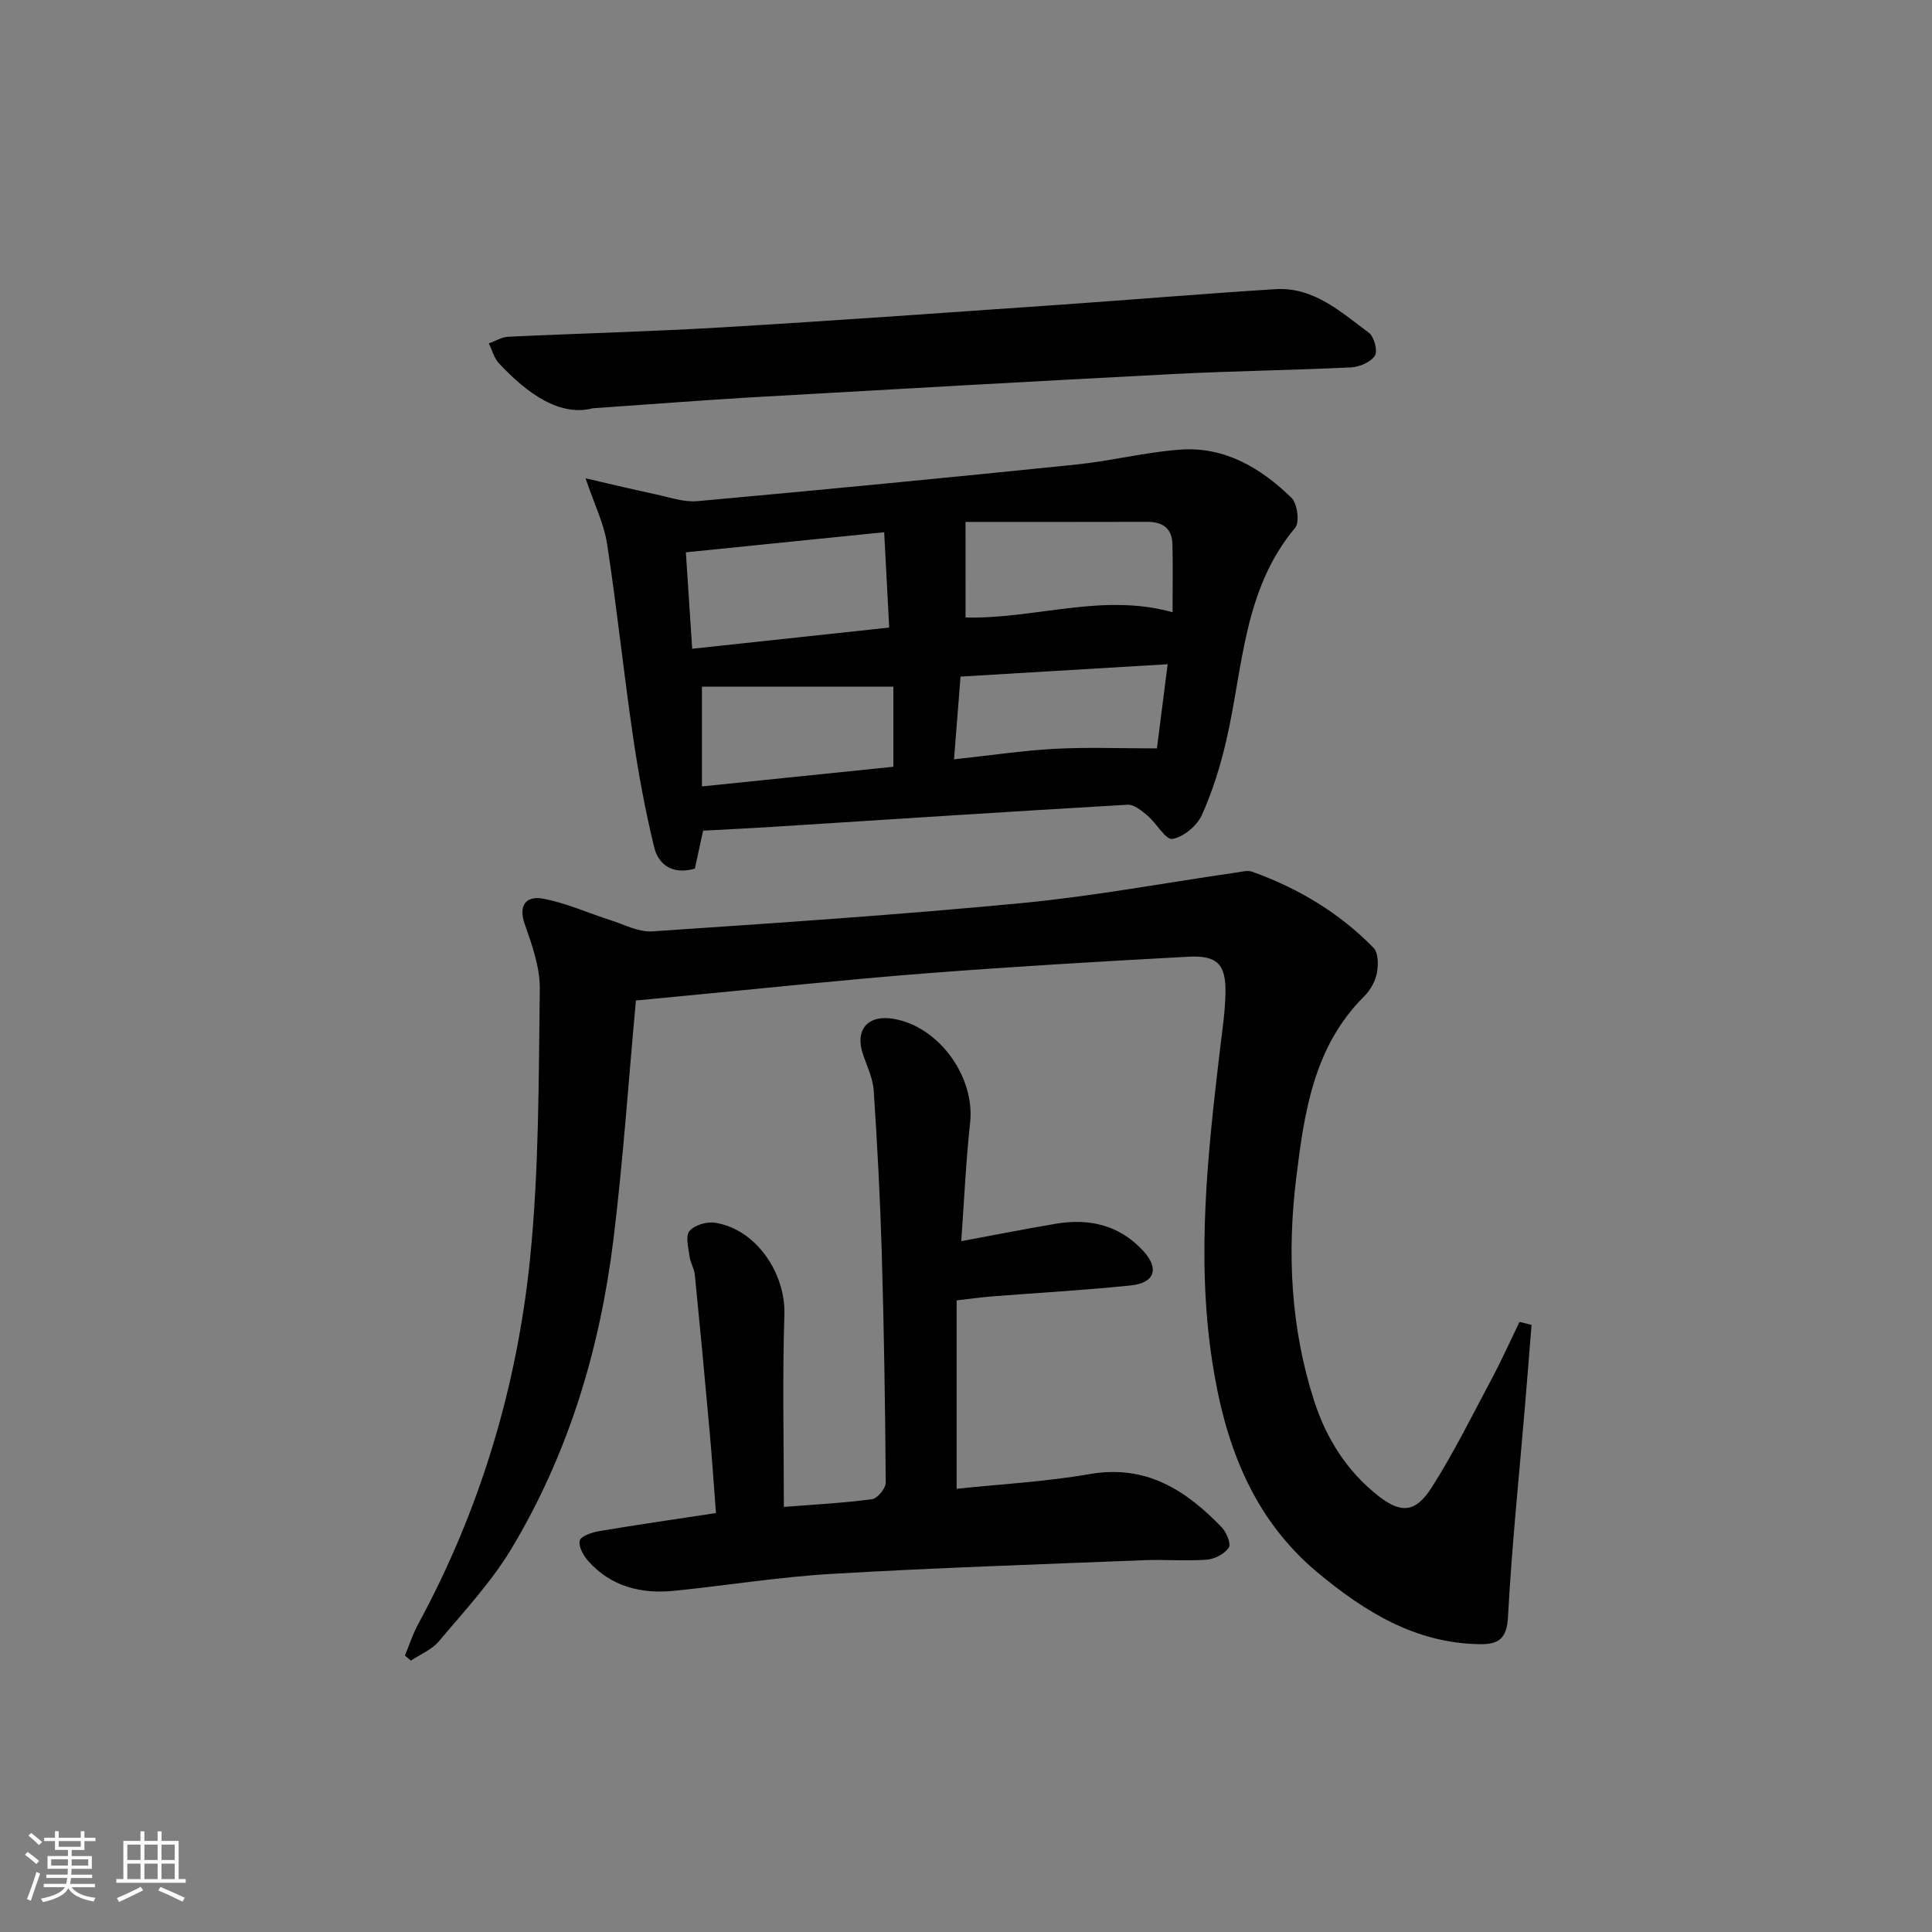<svg enable-background="new 0 0 400 400" viewBox="0 0 400 400" xmlns="http://www.w3.org/2000/svg"><rect x="0" y="0" width="400" height="400" fill="#808080" stroke="none"/><path d="m5.17 384 .55-.58c.85.61 1.65 1.24 2.4 1.87l-.59.64c-.83-.73-1.62-1.38-2.36-1.93m1.22 9.53-.82-.34c.71-1.76 1.37-3.64 1.98-5.63.24.13.5.25.76.36-.6 1.67-1.24 3.54-1.92 5.61m-.5-13.5.57-.54c.56.44 1.31 1.06 2.26 1.87l-.65.64c-.67-.66-1.4-1.32-2.18-1.97m3.25.46h2.24v-1.36h.77v1.36h4.57v-1.36h.76v1.36h2.28v.69h-2.28v1.84h-2.64v1.26h4.18v2.64h-4.21c0 .45-.02.86-.05 1.21h4.32v.69h-4.38c-.04.34-.1.75-.19 1.22h5.15v.69h-4.82c.87 1.19 2.51 1.92 4.93 2.19-.17.31-.3.57-.37.76-2.77-.49-4.52-1.41-5.26-2.76-.56 1.26-2.3 2.23-5.24 2.9-.12-.24-.26-.48-.43-.72 2.73-.55 4.38-1.34 4.96-2.38h-4.38v-.69h4.65c.1-.38.17-.79.21-1.22h-4.32v-.69h4.4c.03-.34.05-.75.05-1.21h-4.2v-2.64h4.23v-1.26h-2.69v-1.84h-2.24zm1.46 4.46v1.29h3.45c.01-.4.02-.57.01-.53v-.32-.45h-3.46zm1.55-2.59h4.57v-1.19h-4.57zm6.11 2.59h-3.42v.77c-.01.19-.01.37-.02.53h3.44z" fill="#fafbfc"/><path d="m32.63 379.16h.82v1.98h3.54v7.89h1.46v.78h-14.37v-.78h1.46v-7.89h3.54v-1.98h.82v1.98h2.73zm-3.49 11.48.5.73c-1.61.82-3.28 1.63-5 2.42-.13-.27-.28-.55-.44-.82 1.75-.73 3.4-1.5 4.94-2.33m-2.78-5.55h2.73v-3.18h-2.73zm0 3.95h2.73v-3.2h-2.73zm3.54-3.95h2.73v-3.18h-2.73zm0 3.95h2.73v-3.2h-2.73zm7.89 4.68c-1.84-.92-3.51-1.7-5.02-2.32l.45-.73c1.89.8 3.57 1.55 5.04 2.23zm-1.62-11.81h-2.73v3.18h2.73zm-2.73 7.13h2.73v-3.2h-2.73z" fill="#fafbfc"/><g fill="#000001"><path d="m131.66 207.14c-1.56 16.9-2.66 33.3-4.67 49.6-2.8 22.63-9.3 44.24-21.09 63.88-4.16 6.92-9.81 12.97-15.04 19.2-1.45 1.73-3.83 2.68-5.78 3.99-.42-.35-.84-.69-1.25-1.04.9-2.16 1.62-4.43 2.73-6.48 12.84-23.67 20.48-49.08 23.18-75.69 1.88-18.48 1.77-37.19 2.02-55.8.06-4.48-1.59-9.11-3.11-13.44-1.43-4.07.42-5.91 3.71-5.31 4.78.86 9.33 2.96 14 4.45 2.87.91 5.85 2.52 8.67 2.33 25.53-1.72 51.07-3.42 76.54-5.86 14.84-1.42 29.56-4.18 44.33-6.31 1.12-.16 2.4-.53 3.38-.17 9.5 3.41 18.03 8.5 25.09 15.74 1.02 1.04 1.02 3.58.69 5.27-.33 1.7-1.36 3.52-2.6 4.76-10.46 10.37-12.42 24.01-14.08 37.53-1.92 15.61-1.17 31.2 3.72 46.31 2.5 7.72 6.72 14.44 13.2 19.56 4.63 3.66 7.71 3.64 11.07-1.62 4.63-7.26 8.46-15.04 12.52-22.66 2.04-3.83 3.82-7.8 5.71-11.7l2.49.63c-.45 5.6-.89 11.21-1.36 16.81-1.22 14.51-2.73 29.01-3.51 43.54-.24 4.54-1.82 5.8-5.84 5.75-13.28-.18-23.77-6.68-33.51-14.77-13.75-11.43-19.36-27.01-21.93-44.02-3.24-21.43-.9-42.74 1.61-64.04.47-3.96 1.09-7.93 1.17-11.91.12-6.04-1.67-7.92-7.74-7.59-18.1.98-36.2 2.04-54.27 3.44-16.73 1.3-33.41 3.09-50.12 4.67-3.3.3-6.6.62-9.93.95z"/><path d="m143.86 179.85c-4.73 1.31-7.56-.85-8.45-4.55-1.82-7.53-3.24-15.19-4.36-22.86-1.94-13.28-3.33-26.64-5.37-39.9-.63-4.1-2.58-8-4.45-13.51 5.67 1.3 10.07 2.37 14.51 3.31 2.87.61 5.83 1.67 8.65 1.42 26.12-2.37 52.23-4.89 78.32-7.57 7.24-.74 14.39-2.57 21.64-3.1 9.2-.67 16.7 3.8 23.03 9.97 1.22 1.18 1.73 5.07.77 6.21-10.73 12.79-10.77 28.89-14.24 43.95-1.22 5.3-2.85 10.59-5.08 15.53-1.01 2.22-3.79 4.55-6.09 4.94-1.4.24-3.3-3.26-5.18-4.84-1.19-1-2.78-2.32-4.12-2.24-24.55 1.42-49.08 3.03-73.62 4.59-4.6.29-9.21.51-14.25.78-.5 2.29-1.08 4.97-1.71 7.87zm40.24-49.92c-.37-6.96-.69-13.17-1.04-19.74-14.05 1.42-27.18 2.75-41.06 4.16.44 6.67.85 13.01 1.31 19.97 13.68-1.47 26.82-2.88 40.79-4.39zm15.81-2.08c14.55.33 28.26-5.16 42.86-1.09 0-5.14.08-9.6-.03-14.06-.07-3.27-1.97-4.67-5.19-4.66-12.92.04-25.83.02-37.65.02.01 7.33.01 13.25.01 19.79zm-54.58 34.97c13.96-1.43 26.88-2.76 39.63-4.07 0-6.05 0-11.59 0-16.58-13.74 0-26.87 0-39.63 0zm52.19-5.61c7.47-.8 14.2-1.82 20.97-2.18 6.8-.36 13.63-.08 21.04-.08.66-5.16 1.41-11.1 2.22-17.43-14.67.88-28.56 1.71-42.88 2.56-.46 5.79-.87 11.03-1.35 17.13z"/><path d="m162.29 311.99c6.05-.48 12.18-.79 18.25-1.59 1.12-.15 2.85-2.25 2.84-3.44-.11-15.97-.36-31.93-.83-47.89-.33-11.12-.92-22.23-1.66-33.32-.17-2.56-1.42-5.07-2.25-7.57-1.66-5 1.04-8.12 6.31-7.25 9.45 1.57 16.95 12.01 15.9 21.53-.88 8.05-1.23 16.16-1.83 24.51 6.86-1.27 13.18-2.52 19.53-3.6 6.98-1.19 13.26.27 18.17 5.64 3.33 3.63 2.36 6.61-2.57 7.12-9.58 1-19.22 1.52-28.83 2.28-2.14.17-4.26.48-7.26.82v39.01c8.93-.95 18.34-1.45 27.56-3.05 11.65-2.02 19.9 3.31 27.32 11.02.99 1.03 1.98 3.46 1.47 4.21-.89 1.3-2.91 2.37-4.54 2.49-4.31.33-8.66-.06-12.98.11-21.55.86-43.12 1.57-64.65 2.83-10.93.64-21.79 2.41-32.69 3.51-6.76.68-12.97-.84-17.7-6.09-1.03-1.14-2.11-3.05-1.82-4.29.22-.94 2.53-1.72 4-1.97 7.83-1.32 15.7-2.46 24.2-3.75-.43-5.65-.81-11.39-1.33-17.11-.96-10.74-1.97-21.48-3.04-32.21-.13-1.29-.92-2.5-1.09-3.79-.23-1.79-.9-4.21-.03-5.27 1.01-1.23 3.57-1.99 5.27-1.73 8.49 1.29 14.67 10.42 14.39 19.07-.43 13.08-.11 26.2-.11 39.77z"/><path d="m122.73 84.53c-6.84 1.76-13.5-2.98-19.43-9.31-1.01-1.08-1.41-2.73-2.1-4.12 1.35-.48 2.68-1.32 4.04-1.38 14.79-.7 29.59-1.07 44.36-1.95 23.23-1.38 46.44-3.05 69.65-4.66 14.93-1.04 29.84-2.3 44.77-3.24 7.96-.5 13.58 4.72 19.4 9.03 1.09.81 1.86 3.78 1.23 4.75-.87 1.34-3.18 2.32-4.92 2.41-12.13.59-24.29.74-36.42 1.36-29.39 1.52-58.78 3.19-88.16 4.87-9.95.59-19.89 1.37-32.42 2.24z"/></g></svg>